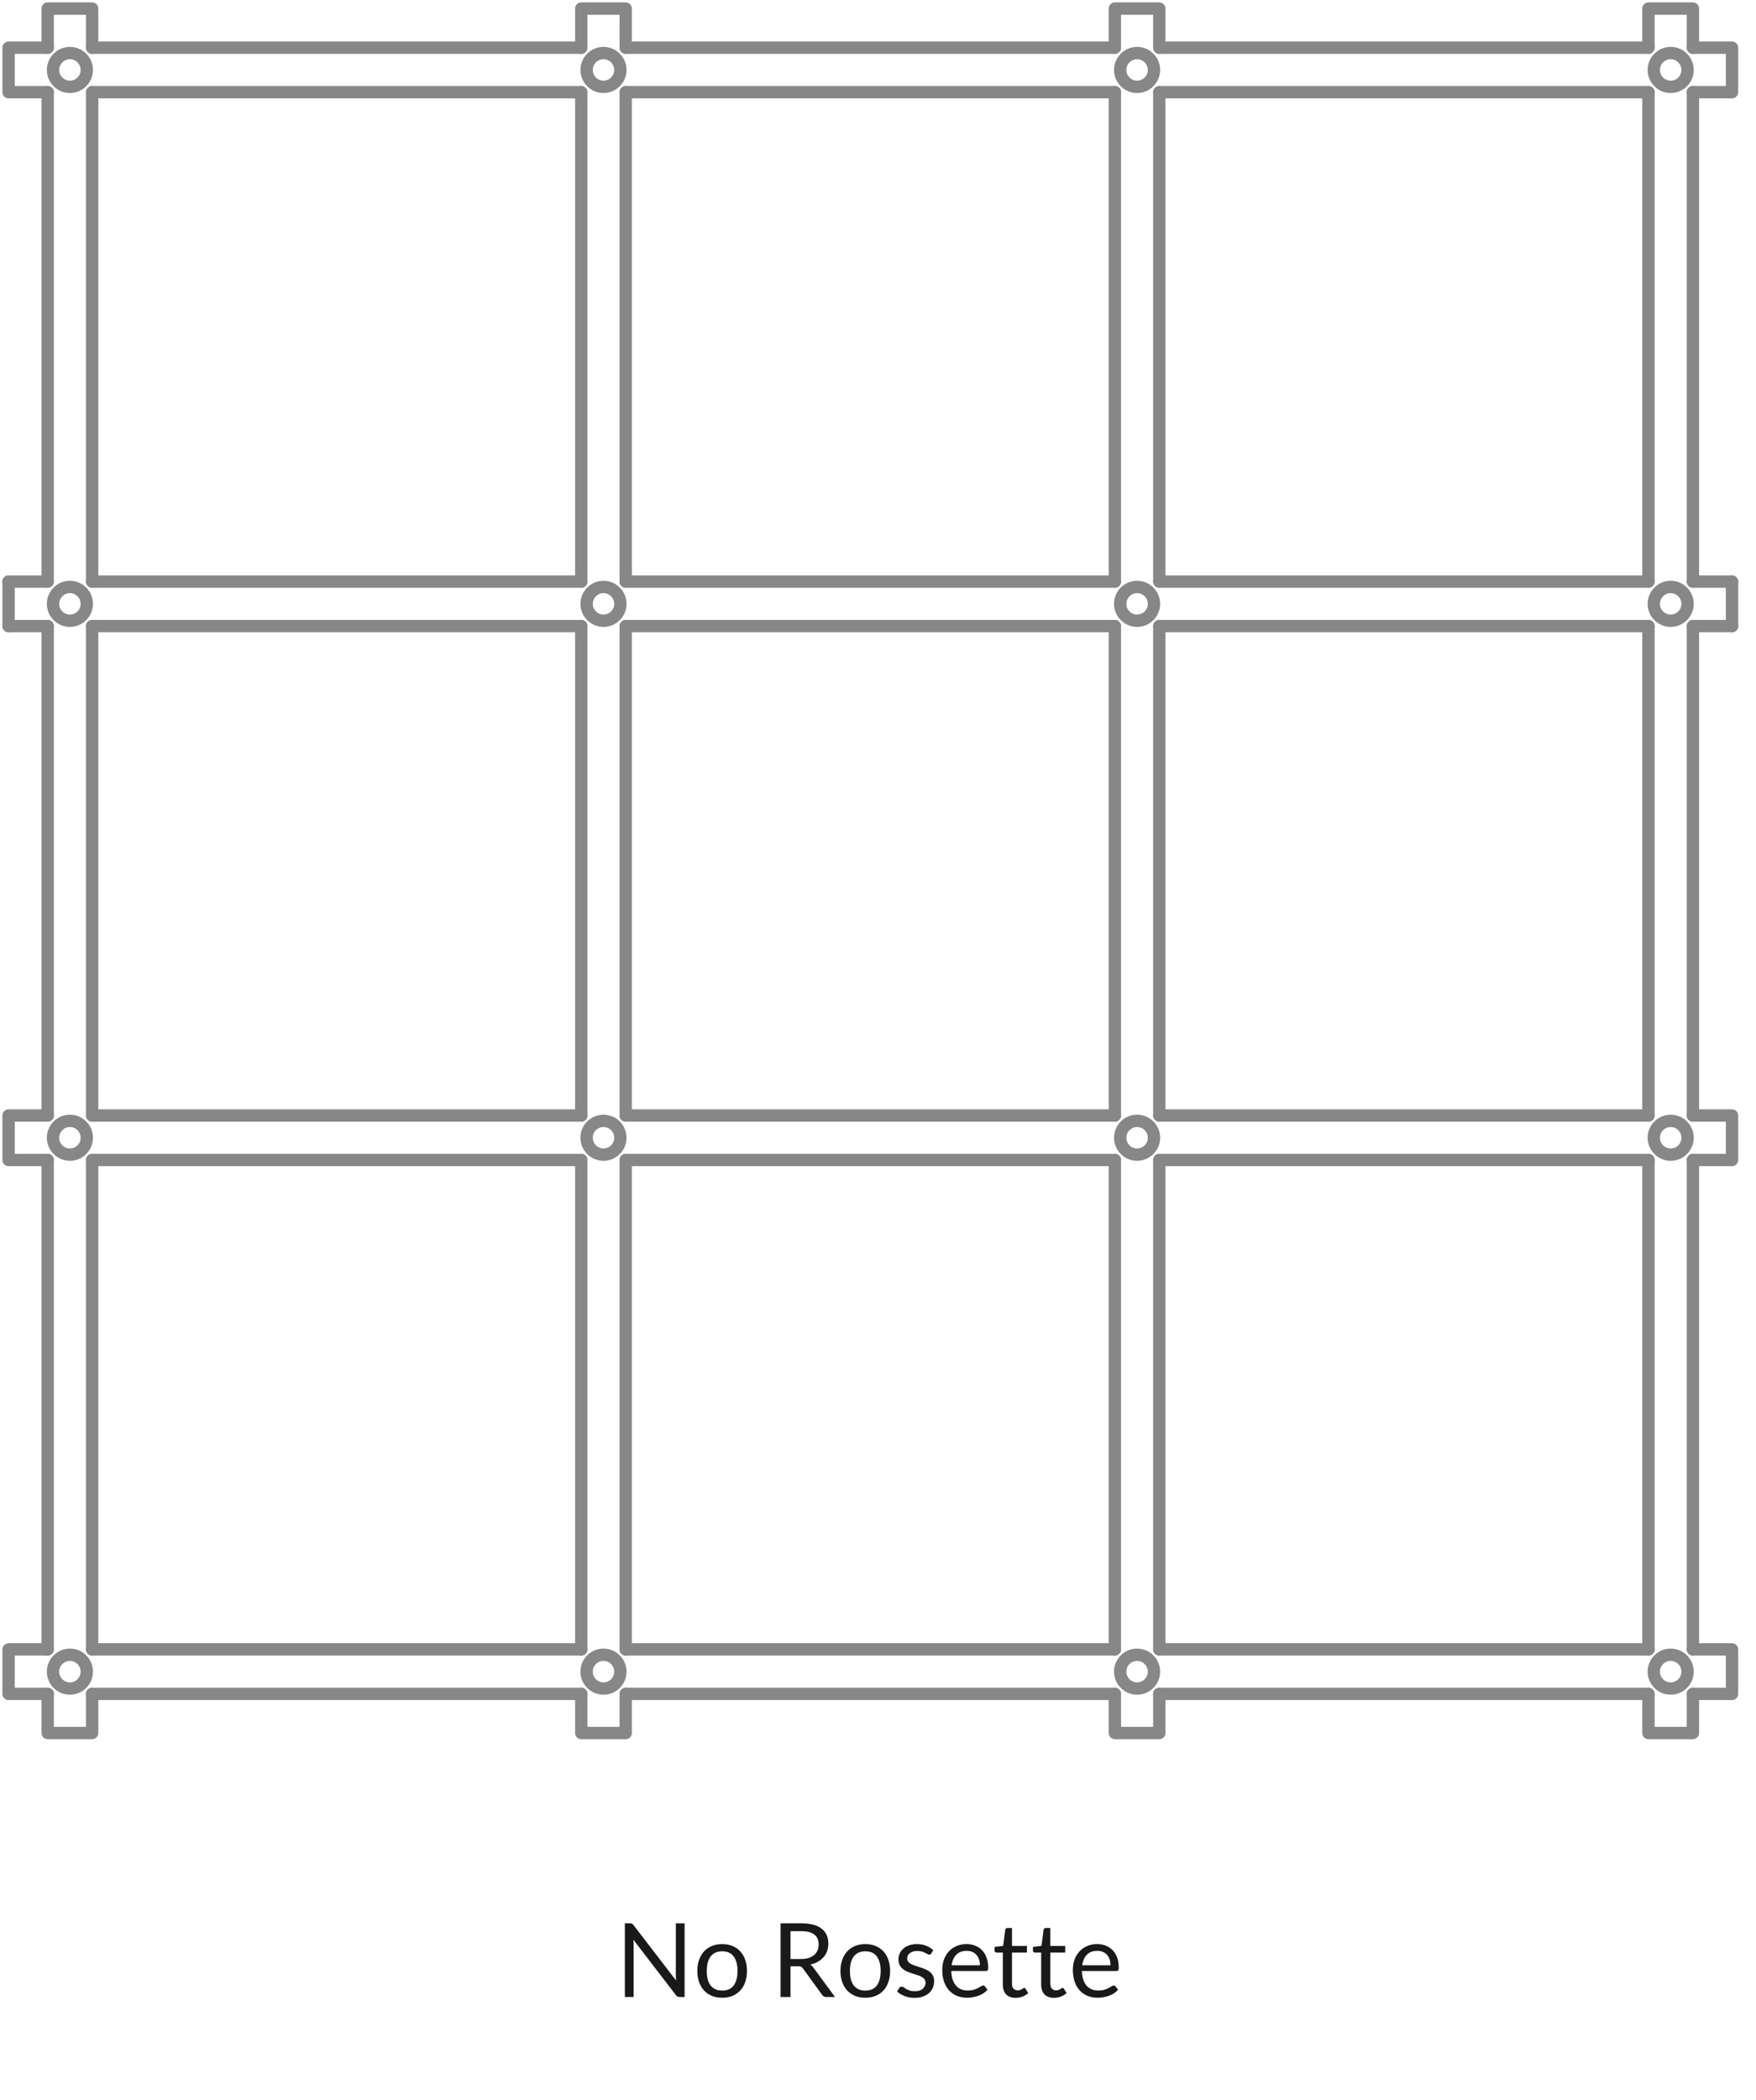 <svg width="205" height="245" viewBox="0 0 205 245" fill="none" xmlns="http://www.w3.org/2000/svg">
<rect width="205" height="245" fill="white"/>
<path d="M73.548 224.402C73.652 224.402 73.728 224.416 73.776 224.444C73.828 224.468 73.886 224.52 73.95 224.6L78.93 231.08C78.918 230.976 78.91 230.876 78.906 230.78C78.902 230.68 78.9 230.584 78.9 230.492V224.402H79.92V233H79.332C79.24 233 79.162 232.984 79.098 232.952C79.038 232.92 78.978 232.866 78.918 232.79L73.944 226.316C73.952 226.416 73.958 226.514 73.962 226.61C73.966 226.706 73.968 226.794 73.968 226.874V233H72.948V224.402H73.548ZM84.311 226.826C84.755 226.826 85.155 226.9 85.511 227.048C85.871 227.196 86.175 227.406 86.423 227.678C86.675 227.95 86.867 228.28 86.999 228.668C87.135 229.052 87.203 229.482 87.203 229.958C87.203 230.438 87.135 230.87 86.999 231.254C86.867 231.638 86.675 231.966 86.423 232.238C86.175 232.51 85.871 232.72 85.511 232.868C85.155 233.012 84.755 233.084 84.311 233.084C83.867 233.084 83.465 233.012 83.105 232.868C82.749 232.72 82.445 232.51 82.193 232.238C81.941 231.966 81.747 231.638 81.611 231.254C81.475 230.87 81.407 230.438 81.407 229.958C81.407 229.482 81.475 229.052 81.611 228.668C81.747 228.28 81.941 227.95 82.193 227.678C82.445 227.406 82.749 227.196 83.105 227.048C83.465 226.9 83.867 226.826 84.311 226.826ZM84.311 232.25C84.911 232.25 85.359 232.05 85.655 231.65C85.951 231.246 86.099 230.684 86.099 229.964C86.099 229.24 85.951 228.676 85.655 228.272C85.359 227.868 84.911 227.666 84.311 227.666C84.007 227.666 83.743 227.718 83.519 227.822C83.295 227.926 83.107 228.076 82.955 228.272C82.807 228.468 82.695 228.71 82.619 228.998C82.547 229.282 82.511 229.604 82.511 229.964C82.511 230.324 82.547 230.646 82.619 230.93C82.695 231.214 82.807 231.454 82.955 231.65C83.107 231.842 83.295 231.99 83.519 232.094C83.743 232.198 84.007 232.25 84.311 232.25ZM92.285 229.412V233H91.127V224.402H93.557C94.101 224.402 94.571 224.458 94.967 224.57C95.363 224.678 95.689 224.836 95.945 225.044C96.205 225.252 96.397 225.504 96.521 225.8C96.645 226.092 96.707 226.42 96.707 226.784C96.707 227.088 96.659 227.372 96.563 227.636C96.467 227.9 96.327 228.138 96.143 228.35C95.963 228.558 95.741 228.736 95.477 228.884C95.217 229.032 94.921 229.144 94.589 229.22C94.733 229.304 94.861 229.426 94.973 229.586L97.481 233H96.449C96.237 233 96.081 232.918 95.981 232.754L93.749 229.682C93.681 229.586 93.607 229.518 93.527 229.478C93.447 229.434 93.327 229.412 93.167 229.412H92.285ZM92.285 228.566H93.503C93.843 228.566 94.141 228.526 94.397 228.446C94.657 228.362 94.873 228.246 95.045 228.098C95.221 227.946 95.353 227.766 95.441 227.558C95.529 227.35 95.573 227.12 95.573 226.868C95.573 226.356 95.403 225.97 95.063 225.71C94.727 225.45 94.225 225.32 93.557 225.32H92.285V228.566ZM101.022 226.826C101.466 226.826 101.866 226.9 102.222 227.048C102.582 227.196 102.886 227.406 103.134 227.678C103.386 227.95 103.578 228.28 103.71 228.668C103.846 229.052 103.914 229.482 103.914 229.958C103.914 230.438 103.846 230.87 103.71 231.254C103.578 231.638 103.386 231.966 103.134 232.238C102.886 232.51 102.582 232.72 102.222 232.868C101.866 233.012 101.466 233.084 101.022 233.084C100.578 233.084 100.176 233.012 99.816 232.868C99.46 232.72 99.156 232.51 98.903 232.238C98.651 231.966 98.457 231.638 98.322 231.254C98.186 230.87 98.118 230.438 98.118 229.958C98.118 229.482 98.186 229.052 98.322 228.668C98.457 228.28 98.651 227.95 98.903 227.678C99.156 227.406 99.46 227.196 99.816 227.048C100.176 226.9 100.578 226.826 101.022 226.826ZM101.022 232.25C101.622 232.25 102.07 232.05 102.366 231.65C102.662 231.246 102.81 230.684 102.81 229.964C102.81 229.24 102.662 228.676 102.366 228.272C102.07 227.868 101.622 227.666 101.022 227.666C100.718 227.666 100.454 227.718 100.23 227.822C100.006 227.926 99.817 228.076 99.665 228.272C99.517 228.468 99.406 228.71 99.329 228.998C99.257 229.282 99.222 229.604 99.222 229.964C99.222 230.324 99.257 230.646 99.329 230.93C99.406 231.214 99.517 231.454 99.665 231.65C99.817 231.842 100.006 231.99 100.23 232.094C100.454 232.198 100.718 232.25 101.022 232.25ZM108.71 227.924C108.662 228.012 108.588 228.056 108.488 228.056C108.428 228.056 108.36 228.034 108.284 227.99C108.208 227.946 108.114 227.898 108.002 227.846C107.894 227.79 107.764 227.74 107.612 227.696C107.46 227.648 107.28 227.624 107.072 227.624C106.892 227.624 106.73 227.648 106.586 227.696C106.442 227.74 106.318 227.802 106.214 227.882C106.114 227.962 106.036 228.056 105.98 228.164C105.928 228.268 105.902 228.382 105.902 228.506C105.902 228.662 105.946 228.792 106.034 228.896C106.126 229 106.246 229.09 106.394 229.166C106.542 229.242 106.71 229.31 106.898 229.37C107.086 229.426 107.278 229.488 107.474 229.556C107.674 229.62 107.868 229.692 108.056 229.772C108.244 229.852 108.412 229.952 108.56 230.072C108.708 230.192 108.826 230.34 108.914 230.516C109.006 230.688 109.052 230.896 109.052 231.14C109.052 231.42 109.002 231.68 108.902 231.92C108.802 232.156 108.654 232.362 108.458 232.538C108.262 232.71 108.022 232.846 107.738 232.946C107.454 233.046 107.126 233.096 106.754 233.096C106.33 233.096 105.946 233.028 105.602 232.892C105.258 232.752 104.966 232.574 104.726 232.358L104.978 231.95C105.01 231.898 105.048 231.858 105.092 231.83C105.136 231.802 105.194 231.788 105.266 231.788C105.338 231.788 105.414 231.816 105.494 231.872C105.574 231.928 105.67 231.99 105.782 232.058C105.898 232.126 106.036 232.188 106.196 232.244C106.36 232.3 106.564 232.328 106.808 232.328C107.016 232.328 107.198 232.302 107.354 232.25C107.51 232.194 107.64 232.12 107.744 232.028C107.848 231.936 107.924 231.83 107.972 231.71C108.024 231.59 108.05 231.462 108.05 231.326C108.05 231.158 108.004 231.02 107.912 230.912C107.824 230.8 107.706 230.706 107.558 230.63C107.41 230.55 107.24 230.482 107.048 230.426C106.86 230.366 106.666 230.304 106.466 230.24C106.27 230.176 106.076 230.104 105.884 230.024C105.696 229.94 105.528 229.836 105.38 229.712C105.232 229.588 105.112 229.436 105.02 229.256C104.932 229.072 104.888 228.85 104.888 228.59C104.888 228.358 104.936 228.136 105.032 227.924C105.128 227.708 105.268 227.52 105.452 227.36C105.636 227.196 105.862 227.066 106.13 226.97C106.398 226.874 106.704 226.826 107.048 226.826C107.448 226.826 107.806 226.89 108.122 227.018C108.442 227.142 108.718 227.314 108.95 227.534L108.71 227.924ZM112.839 226.826C113.203 226.826 113.539 226.888 113.847 227.012C114.155 227.132 114.421 227.308 114.645 227.54C114.869 227.768 115.043 228.052 115.167 228.392C115.295 228.728 115.359 229.112 115.359 229.544C115.359 229.712 115.341 229.824 115.305 229.88C115.269 229.936 115.201 229.964 115.101 229.964H111.057C111.065 230.348 111.117 230.682 111.213 230.966C111.309 231.25 111.441 231.488 111.609 231.68C111.777 231.868 111.977 232.01 112.209 232.106C112.441 232.198 112.701 232.244 112.989 232.244C113.257 232.244 113.487 232.214 113.679 232.154C113.875 232.09 114.043 232.022 114.183 231.95C114.323 231.878 114.439 231.812 114.531 231.752C114.627 231.688 114.709 231.656 114.777 231.656C114.865 231.656 114.933 231.69 114.981 231.758L115.281 232.148C115.149 232.308 114.991 232.448 114.807 232.568C114.623 232.684 114.425 232.78 114.213 232.856C114.005 232.932 113.789 232.988 113.565 233.024C113.341 233.064 113.119 233.084 112.899 233.084C112.479 233.084 112.091 233.014 111.735 232.874C111.383 232.73 111.077 232.522 110.817 232.25C110.561 231.974 110.361 231.634 110.217 231.23C110.073 230.826 110.001 230.362 110.001 229.838C110.001 229.414 110.065 229.018 110.193 228.65C110.325 228.282 110.513 227.964 110.757 227.696C111.001 227.424 111.299 227.212 111.651 227.06C112.003 226.904 112.399 226.826 112.839 226.826ZM112.863 227.612C112.347 227.612 111.941 227.762 111.645 228.062C111.349 228.358 111.165 228.77 111.093 229.298H114.399C114.399 229.05 114.365 228.824 114.297 228.62C114.229 228.412 114.129 228.234 113.997 228.086C113.865 227.934 113.703 227.818 113.511 227.738C113.323 227.654 113.107 227.612 112.863 227.612ZM118.568 233.096C118.088 233.096 117.718 232.962 117.458 232.694C117.202 232.426 117.074 232.04 117.074 231.536V227.816H116.342C116.278 227.816 116.224 227.798 116.18 227.762C116.136 227.722 116.114 227.662 116.114 227.582V227.156L117.11 227.03L117.356 225.152C117.364 225.092 117.39 225.044 117.434 225.008C117.478 224.968 117.534 224.948 117.602 224.948H118.142V227.042H119.882V227.816H118.142V231.464C118.142 231.72 118.204 231.91 118.328 232.034C118.452 232.158 118.612 232.22 118.808 232.22C118.92 232.22 119.016 232.206 119.096 232.178C119.18 232.146 119.252 232.112 119.312 232.076C119.372 232.04 119.422 232.008 119.462 231.98C119.506 231.948 119.544 231.932 119.576 231.932C119.632 231.932 119.682 231.966 119.726 232.034L120.038 232.544C119.854 232.716 119.632 232.852 119.372 232.952C119.112 233.048 118.844 233.096 118.568 233.096ZM123.044 233.096C122.564 233.096 122.194 232.962 121.934 232.694C121.678 232.426 121.55 232.04 121.55 231.536V227.816H120.818C120.754 227.816 120.7 227.798 120.656 227.762C120.612 227.722 120.59 227.662 120.59 227.582V227.156L121.586 227.03L121.832 225.152C121.84 225.092 121.866 225.044 121.91 225.008C121.954 224.968 122.01 224.948 122.078 224.948H122.618V227.042H124.358V227.816H122.618V231.464C122.618 231.72 122.68 231.91 122.804 232.034C122.928 232.158 123.088 232.22 123.284 232.22C123.396 232.22 123.492 232.206 123.572 232.178C123.656 232.146 123.728 232.112 123.788 232.076C123.848 232.04 123.898 232.008 123.938 231.98C123.982 231.948 124.02 231.932 124.052 231.932C124.108 231.932 124.158 231.966 124.202 232.034L124.514 232.544C124.33 232.716 124.108 232.852 123.848 232.952C123.588 233.048 123.32 233.096 123.044 233.096ZM128.085 226.826C128.449 226.826 128.785 226.888 129.093 227.012C129.401 227.132 129.667 227.308 129.891 227.54C130.115 227.768 130.289 228.052 130.413 228.392C130.541 228.728 130.605 229.112 130.605 229.544C130.605 229.712 130.587 229.824 130.551 229.88C130.515 229.936 130.447 229.964 130.347 229.964H126.303C126.311 230.348 126.363 230.682 126.459 230.966C126.555 231.25 126.687 231.488 126.855 231.68C127.023 231.868 127.223 232.01 127.455 232.106C127.687 232.198 127.947 232.244 128.235 232.244C128.503 232.244 128.733 232.214 128.925 232.154C129.121 232.09 129.289 232.022 129.429 231.95C129.569 231.878 129.685 231.812 129.777 231.752C129.873 231.688 129.955 231.656 130.023 231.656C130.111 231.656 130.179 231.69 130.227 231.758L130.527 232.148C130.395 232.308 130.237 232.448 130.053 232.568C129.869 232.684 129.671 232.78 129.459 232.856C129.251 232.932 129.035 232.988 128.811 233.024C128.587 233.064 128.365 233.084 128.145 233.084C127.725 233.084 127.337 233.014 126.981 232.874C126.629 232.73 126.323 232.522 126.063 232.25C125.807 231.974 125.607 231.634 125.463 231.23C125.319 230.826 125.247 230.362 125.247 229.838C125.247 229.414 125.311 229.018 125.439 228.65C125.571 228.282 125.759 227.964 126.003 227.696C126.247 227.424 126.545 227.212 126.897 227.06C127.249 226.904 127.645 226.826 128.085 226.826ZM128.109 227.612C127.593 227.612 127.187 227.762 126.891 228.062C126.595 228.358 126.411 228.77 126.339 229.298H129.645C129.645 229.05 129.611 228.824 129.543 228.62C129.475 228.412 129.375 228.234 129.243 228.086C129.111 227.934 128.949 227.818 128.757 227.738C128.569 227.654 128.353 227.612 128.109 227.612Z" fill="black" fill-opacity="0.9"/>
<path d="M202.2 67.859V73.049" stroke="#878787" stroke-width="1.44" stroke-miterlimit="10" stroke-linecap="round" stroke-linejoin="round"/>
<path d="M1 73.049V67.859" stroke="#878787" stroke-width="1.44" stroke-miterlimit="10" stroke-linecap="round" stroke-linejoin="round"/>
<path d="M202.2 67.859H197.634" stroke="#878787" stroke-width="1.44" stroke-miterlimit="10" stroke-linecap="round" stroke-linejoin="round"/>
<path d="M10.756 73.049H67.859" stroke="#878787" stroke-width="1.44" stroke-miterlimit="10" stroke-linecap="round" stroke-linejoin="round"/>
<path d="M67.859 67.859H10.756" stroke="#878787" stroke-width="1.44" stroke-miterlimit="10" stroke-linecap="round" stroke-linejoin="round"/>
<path d="M73.049 73.049H130.151" stroke="#878787" stroke-width="1.44" stroke-miterlimit="10" stroke-linecap="round" stroke-linejoin="round"/>
<path d="M130.151 67.859H73.049" stroke="#878787" stroke-width="1.44" stroke-miterlimit="10" stroke-linecap="round" stroke-linejoin="round"/>
<path d="M135.341 73.049H192.444" stroke="#878787" stroke-width="1.44" stroke-miterlimit="10" stroke-linecap="round" stroke-linejoin="round"/>
<path d="M192.444 67.859H135.341" stroke="#878787" stroke-width="1.44" stroke-miterlimit="10" stroke-linecap="round" stroke-linejoin="round"/>
<path d="M5.566 67.859H1" stroke="#878787" stroke-width="1.44" stroke-miterlimit="10" stroke-linecap="round" stroke-linejoin="round"/>
<path d="M1 73.049H5.566" stroke="#878787" stroke-width="1.44" stroke-miterlimit="10" stroke-linecap="round" stroke-linejoin="round"/>
<path d="M197.634 73.049H202.2" stroke="#878787" stroke-width="1.44" stroke-miterlimit="10" stroke-linecap="round" stroke-linejoin="round"/>
<path d="M130.151 135.341V192.444" stroke="#878787" stroke-width="1.44" stroke-miterlimit="10" stroke-linecap="round" stroke-linejoin="round"/>
<path d="M10.756 192.444V135.341" stroke="#878787" stroke-width="1.44" stroke-miterlimit="10" stroke-linecap="round" stroke-linejoin="round"/>
<path d="M10.756 130.151V73.049" stroke="#878787" stroke-width="1.44" stroke-miterlimit="10" stroke-linecap="round" stroke-linejoin="round"/>
<path d="M10.756 67.859V10.756" stroke="#878787" stroke-width="1.44" stroke-miterlimit="10" stroke-linecap="round" stroke-linejoin="round"/>
<path d="M130.151 73.049V130.151" stroke="#878787" stroke-width="1.44" stroke-miterlimit="10" stroke-linecap="round" stroke-linejoin="round"/>
<path d="M130.151 10.756V67.859" stroke="#878787" stroke-width="1.44" stroke-miterlimit="10" stroke-linecap="round" stroke-linejoin="round"/>
<path d="M192.444 135.341V192.444" stroke="#878787" stroke-width="1.44" stroke-miterlimit="10" stroke-linecap="round" stroke-linejoin="round"/>
<path d="M135.341 192.444V135.341" stroke="#878787" stroke-width="1.44" stroke-miterlimit="10" stroke-linecap="round" stroke-linejoin="round"/>
<path d="M192.444 73.049V130.151" stroke="#878787" stroke-width="1.44" stroke-miterlimit="10" stroke-linecap="round" stroke-linejoin="round"/>
<path d="M135.341 130.151V73.049" stroke="#878787" stroke-width="1.44" stroke-miterlimit="10" stroke-linecap="round" stroke-linejoin="round"/>
<path d="M192.444 10.756V67.859" stroke="#878787" stroke-width="1.44" stroke-miterlimit="10" stroke-linecap="round" stroke-linejoin="round"/>
<path d="M135.341 67.859V10.756" stroke="#878787" stroke-width="1.44" stroke-miterlimit="10" stroke-linecap="round" stroke-linejoin="round"/>
<path d="M197.634 67.859V10.756" stroke="#878787" stroke-width="1.44" stroke-miterlimit="10" stroke-linecap="round" stroke-linejoin="round"/>
<path d="M197.634 5.566V1H192.444V5.566" stroke="#878787" stroke-width="1.44" stroke-miterlimit="10" stroke-linecap="round" stroke-linejoin="round"/>
<path d="M135.341 5.566V1H130.151V5.566" stroke="#878787" stroke-width="1.44" stroke-miterlimit="10" stroke-linecap="round" stroke-linejoin="round"/>
<path d="M10.756 5.566V1H5.566V5.566" stroke="#878787" stroke-width="1.44" stroke-miterlimit="10" stroke-linecap="round" stroke-linejoin="round"/>
<path d="M5.566 10.756V67.859" stroke="#878787" stroke-width="1.44" stroke-miterlimit="10" stroke-linecap="round" stroke-linejoin="round"/>
<path d="M5.566 73.049V130.151" stroke="#878787" stroke-width="1.44" stroke-miterlimit="10" stroke-linecap="round" stroke-linejoin="round"/>
<path d="M5.566 135.341V192.444" stroke="#878787" stroke-width="1.44" stroke-miterlimit="10" stroke-linecap="round" stroke-linejoin="round"/>
<path d="M5.566 197.634V202.2H10.756V197.634" stroke="#878787" stroke-width="1.44" stroke-miterlimit="10" stroke-linecap="round" stroke-linejoin="round"/>
<path d="M130.151 197.634V202.2H135.341V197.634" stroke="#878787" stroke-width="1.44" stroke-miterlimit="10" stroke-linecap="round" stroke-linejoin="round"/>
<path d="M192.444 197.634V202.2H197.634V197.634" stroke="#878787" stroke-width="1.44" stroke-miterlimit="10" stroke-linecap="round" stroke-linejoin="round"/>
<path d="M197.634 192.444V135.341" stroke="#878787" stroke-width="1.44" stroke-miterlimit="10" stroke-linecap="round" stroke-linejoin="round"/>
<path d="M197.634 130.151V73.049" stroke="#878787" stroke-width="1.44" stroke-miterlimit="10" stroke-linecap="round" stroke-linejoin="round"/>
<path d="M130.151 192.444H73.049" stroke="#878787" stroke-width="1.44" stroke-miterlimit="10" stroke-linecap="round" stroke-linejoin="round"/>
<path d="M73.049 135.341H130.151" stroke="#878787" stroke-width="1.44" stroke-miterlimit="10" stroke-linecap="round" stroke-linejoin="round"/>
<path d="M10.756 135.341H67.859" stroke="#878787" stroke-width="1.44" stroke-miterlimit="10" stroke-linecap="round" stroke-linejoin="round"/>
<path d="M67.859 192.444H10.756" stroke="#878787" stroke-width="1.44" stroke-miterlimit="10" stroke-linecap="round" stroke-linejoin="round"/>
<path d="M67.859 130.151H10.756" stroke="#878787" stroke-width="1.44" stroke-miterlimit="10" stroke-linecap="round" stroke-linejoin="round"/>
<path d="M10.756 10.756H67.859" stroke="#878787" stroke-width="1.44" stroke-miterlimit="10" stroke-linecap="round" stroke-linejoin="round"/>
<path d="M130.151 130.151H73.049" stroke="#878787" stroke-width="1.44" stroke-miterlimit="10" stroke-linecap="round" stroke-linejoin="round"/>
<path d="M73.049 10.756H130.151" stroke="#878787" stroke-width="1.44" stroke-miterlimit="10" stroke-linecap="round" stroke-linejoin="round"/>
<path d="M192.444 192.444H135.341" stroke="#878787" stroke-width="1.44" stroke-miterlimit="10" stroke-linecap="round" stroke-linejoin="round"/>
<path d="M135.341 135.341H192.444" stroke="#878787" stroke-width="1.44" stroke-miterlimit="10" stroke-linecap="round" stroke-linejoin="round"/>
<path d="M192.444 130.151H135.341" stroke="#878787" stroke-width="1.44" stroke-miterlimit="10" stroke-linecap="round" stroke-linejoin="round"/>
<path d="M135.341 10.756H192.444" stroke="#878787" stroke-width="1.44" stroke-miterlimit="10" stroke-linecap="round" stroke-linejoin="round"/>
<path d="M197.634 10.756H202.2V5.566H197.634" stroke="#878787" stroke-width="1.44" stroke-miterlimit="10" stroke-linecap="round" stroke-linejoin="round"/>
<path d="M192.444 5.566H135.341" stroke="#878787" stroke-width="1.44" stroke-miterlimit="10" stroke-linecap="round" stroke-linejoin="round"/>
<path d="M130.151 5.566H73.049" stroke="#878787" stroke-width="1.44" stroke-miterlimit="10" stroke-linecap="round" stroke-linejoin="round"/>
<path d="M67.859 5.566H10.756" stroke="#878787" stroke-width="1.44" stroke-miterlimit="10" stroke-linecap="round" stroke-linejoin="round"/>
<path d="M5.566 5.566H1V10.756H5.566" stroke="#878787" stroke-width="1.44" stroke-miterlimit="10" stroke-linecap="round" stroke-linejoin="round"/>
<path d="M5.566 130.151H1V135.341H5.566" stroke="#878787" stroke-width="1.44" stroke-miterlimit="10" stroke-linecap="round" stroke-linejoin="round"/>
<path d="M5.566 192.444H1V197.634H5.566" stroke="#878787" stroke-width="1.44" stroke-miterlimit="10" stroke-linecap="round" stroke-linejoin="round"/>
<path d="M10.756 197.634H67.859" stroke="#878787" stroke-width="1.44" stroke-miterlimit="10" stroke-linecap="round" stroke-linejoin="round"/>
<path d="M73.049 197.634H130.151" stroke="#878787" stroke-width="1.44" stroke-miterlimit="10" stroke-linecap="round" stroke-linejoin="round"/>
<path d="M135.341 197.634H192.444" stroke="#878787" stroke-width="1.44" stroke-miterlimit="10" stroke-linecap="round" stroke-linejoin="round"/>
<path d="M197.634 197.634H202.2V192.444H197.634" stroke="#878787" stroke-width="1.44" stroke-miterlimit="10" stroke-linecap="round" stroke-linejoin="round"/>
<path d="M197.634 135.341H202.2V130.151H197.634" stroke="#878787" stroke-width="1.44" stroke-miterlimit="10" stroke-linecap="round" stroke-linejoin="round"/>
<path d="M73.049 192.444V135.341" stroke="#878787" stroke-width="1.44" stroke-miterlimit="10" stroke-linecap="round" stroke-linejoin="round"/>
<path d="M67.859 135.341V192.444" stroke="#878787" stroke-width="1.44" stroke-miterlimit="10" stroke-linecap="round" stroke-linejoin="round"/>
<path d="M67.859 73.049V130.151" stroke="#878787" stroke-width="1.44" stroke-miterlimit="10" stroke-linecap="round" stroke-linejoin="round"/>
<path d="M67.859 10.756V67.859" stroke="#878787" stroke-width="1.44" stroke-miterlimit="10" stroke-linecap="round" stroke-linejoin="round"/>
<path d="M73.049 130.151V73.049" stroke="#878787" stroke-width="1.44" stroke-miterlimit="10" stroke-linecap="round" stroke-linejoin="round"/>
<path d="M73.049 67.859V10.756" stroke="#878787" stroke-width="1.44" stroke-miterlimit="10" stroke-linecap="round" stroke-linejoin="round"/>
<path d="M73.049 5.566V1H67.859V5.566" stroke="#878787" stroke-width="1.44" stroke-miterlimit="10" stroke-linecap="round" stroke-linejoin="round"/>
<path d="M67.859 197.634V202.2H73.049V197.634" stroke="#878787" stroke-width="1.44" stroke-miterlimit="10" stroke-linecap="round" stroke-linejoin="round"/>
<path d="M68.482 70.454C68.482 71.54 69.368 72.425 70.454 72.425C71.54 72.425 72.425 71.54 72.425 70.454C72.425 69.368 71.54 68.482 70.454 68.482C69.368 68.482 68.482 69.368 68.482 70.454Z" stroke="#878787" stroke-width="1.44" stroke-miterlimit="10" stroke-linecap="round" stroke-linejoin="round"/>
<path d="M130.775 132.746C130.775 133.833 131.66 134.718 132.746 134.718C133.833 134.718 134.718 133.833 134.718 132.746C134.718 131.66 133.833 130.775 132.746 130.775C131.66 130.775 130.775 131.66 130.775 132.746Z" stroke="#878787" stroke-width="1.44" stroke-miterlimit="10" stroke-linecap="round" stroke-linejoin="round"/>
<path d="M68.482 195.039C68.482 196.125 69.368 197.01 70.454 197.01C71.54 197.01 72.425 196.125 72.425 195.039C72.425 193.953 71.54 193.067 70.454 193.067C69.368 193.067 68.482 193.946 68.482 195.039Z" stroke="#878787" stroke-width="1.44" stroke-miterlimit="10" stroke-linecap="round" stroke-linejoin="round"/>
<path d="M193.068 70.454C193.068 71.54 193.953 72.425 195.039 72.425C196.125 72.425 197.01 71.54 197.01 70.454C197.01 69.368 196.125 68.482 195.039 68.482C193.953 68.482 193.068 69.368 193.068 70.454Z" stroke="#878787" stroke-width="1.44" stroke-miterlimit="10" stroke-linecap="round" stroke-linejoin="round"/>
<path d="M6.19 8.161C6.19 9.248 7.075 10.133 8.161 10.133C9.248 10.133 10.133 9.248 10.133 8.161C10.133 7.075 9.248 6.19 8.161 6.19C7.075 6.19 6.19 7.075 6.19 8.161Z" stroke="#878787" stroke-width="1.44" stroke-miterlimit="10" stroke-linecap="round" stroke-linejoin="round"/>
<path d="M193.068 195.039C193.068 196.125 193.953 197.01 195.039 197.01C196.125 197.01 197.01 196.125 197.01 195.039C197.01 193.953 196.125 193.067 195.039 193.067C193.953 193.067 193.068 193.946 193.068 195.039Z" stroke="#878787" stroke-width="1.44" stroke-miterlimit="10" stroke-linecap="round" stroke-linejoin="round"/>
<path d="M6.19 132.746C6.19 133.833 7.075 134.718 8.161 134.718C9.248 134.718 10.133 133.833 10.133 132.746C10.133 131.66 9.248 130.775 8.161 130.775C7.075 130.775 6.19 131.66 6.19 132.746Z" stroke="#878787" stroke-width="1.44" stroke-miterlimit="10" stroke-linecap="round" stroke-linejoin="round"/>
<path d="M130.775 8.161C130.775 9.248 131.66 10.133 132.746 10.133C133.833 10.133 134.718 9.248 134.718 8.161C134.718 7.075 133.833 6.19 132.746 6.19C131.66 6.19 130.775 7.075 130.775 8.161Z" stroke="#878787" stroke-width="1.44" stroke-miterlimit="10" stroke-linecap="round" stroke-linejoin="round"/>
<path d="M193.068 8.161C193.068 9.248 193.953 10.133 195.039 10.133C196.125 10.133 197.01 9.248 197.01 8.161C197.01 7.075 196.125 6.19 195.039 6.19C193.953 6.19 193.068 7.075 193.068 8.161Z" stroke="#878787" stroke-width="1.44" stroke-miterlimit="10" stroke-linecap="round" stroke-linejoin="round"/>
<path d="M193.068 132.746C193.068 133.833 193.953 134.718 195.039 134.718C196.125 134.718 197.01 133.833 197.01 132.746C197.01 131.66 196.125 130.775 195.039 130.775C193.953 130.775 193.068 131.66 193.068 132.746Z" stroke="#878787" stroke-width="1.44" stroke-miterlimit="10" stroke-linecap="round" stroke-linejoin="round"/>
<path d="M130.775 195.039C130.775 196.125 131.66 197.01 132.746 197.01C133.833 197.01 134.718 196.125 134.718 195.039C134.718 193.953 133.833 193.067 132.746 193.067C131.66 193.067 130.775 193.946 130.775 195.039Z" stroke="#878787" stroke-width="1.44" stroke-miterlimit="10" stroke-linecap="round" stroke-linejoin="round"/>
<path d="M130.775 70.454C130.775 71.54 131.66 72.425 132.746 72.425C133.833 72.425 134.718 71.54 134.718 70.454C134.718 69.368 133.833 68.482 132.746 68.482C131.66 68.482 130.775 69.368 130.775 70.454Z" stroke="#878787" stroke-width="1.44" stroke-miterlimit="10" stroke-linecap="round" stroke-linejoin="round"/>
<path d="M68.482 8.161C68.482 9.248 69.368 10.133 70.454 10.133C71.54 10.133 72.425 9.248 72.425 8.161C72.425 7.075 71.54 6.19 70.454 6.19C69.368 6.19 68.482 7.075 68.482 8.161Z" stroke="#878787" stroke-width="1.44" stroke-miterlimit="10" stroke-linecap="round" stroke-linejoin="round"/>
<path d="M68.482 132.746C68.482 133.833 69.368 134.718 70.454 134.718C71.54 134.718 72.425 133.833 72.425 132.746C72.425 131.66 71.54 130.775 70.454 130.775C69.368 130.775 68.482 131.66 68.482 132.746Z" stroke="#878787" stroke-width="1.44" stroke-miterlimit="10" stroke-linecap="round" stroke-linejoin="round"/>
<path d="M6.19 70.454C6.19 71.54 7.075 72.425 8.161 72.425C9.248 72.425 10.133 71.54 10.133 70.454C10.133 69.368 9.248 68.482 8.161 68.482C7.075 68.482 6.19 69.368 6.19 70.454Z" stroke="#878787" stroke-width="1.44" stroke-miterlimit="10" stroke-linecap="round" stroke-linejoin="round"/>
<path d="M6.19 195.039C6.19 196.125 7.075 197.01 8.161 197.01C9.248 197.01 10.133 196.125 10.133 195.039C10.133 193.953 9.248 193.067 8.161 193.067C7.075 193.067 6.19 193.946 6.19 195.039Z" stroke="#878787" stroke-width="1.44" stroke-miterlimit="10" stroke-linecap="round" stroke-linejoin="round"/>
</svg>
